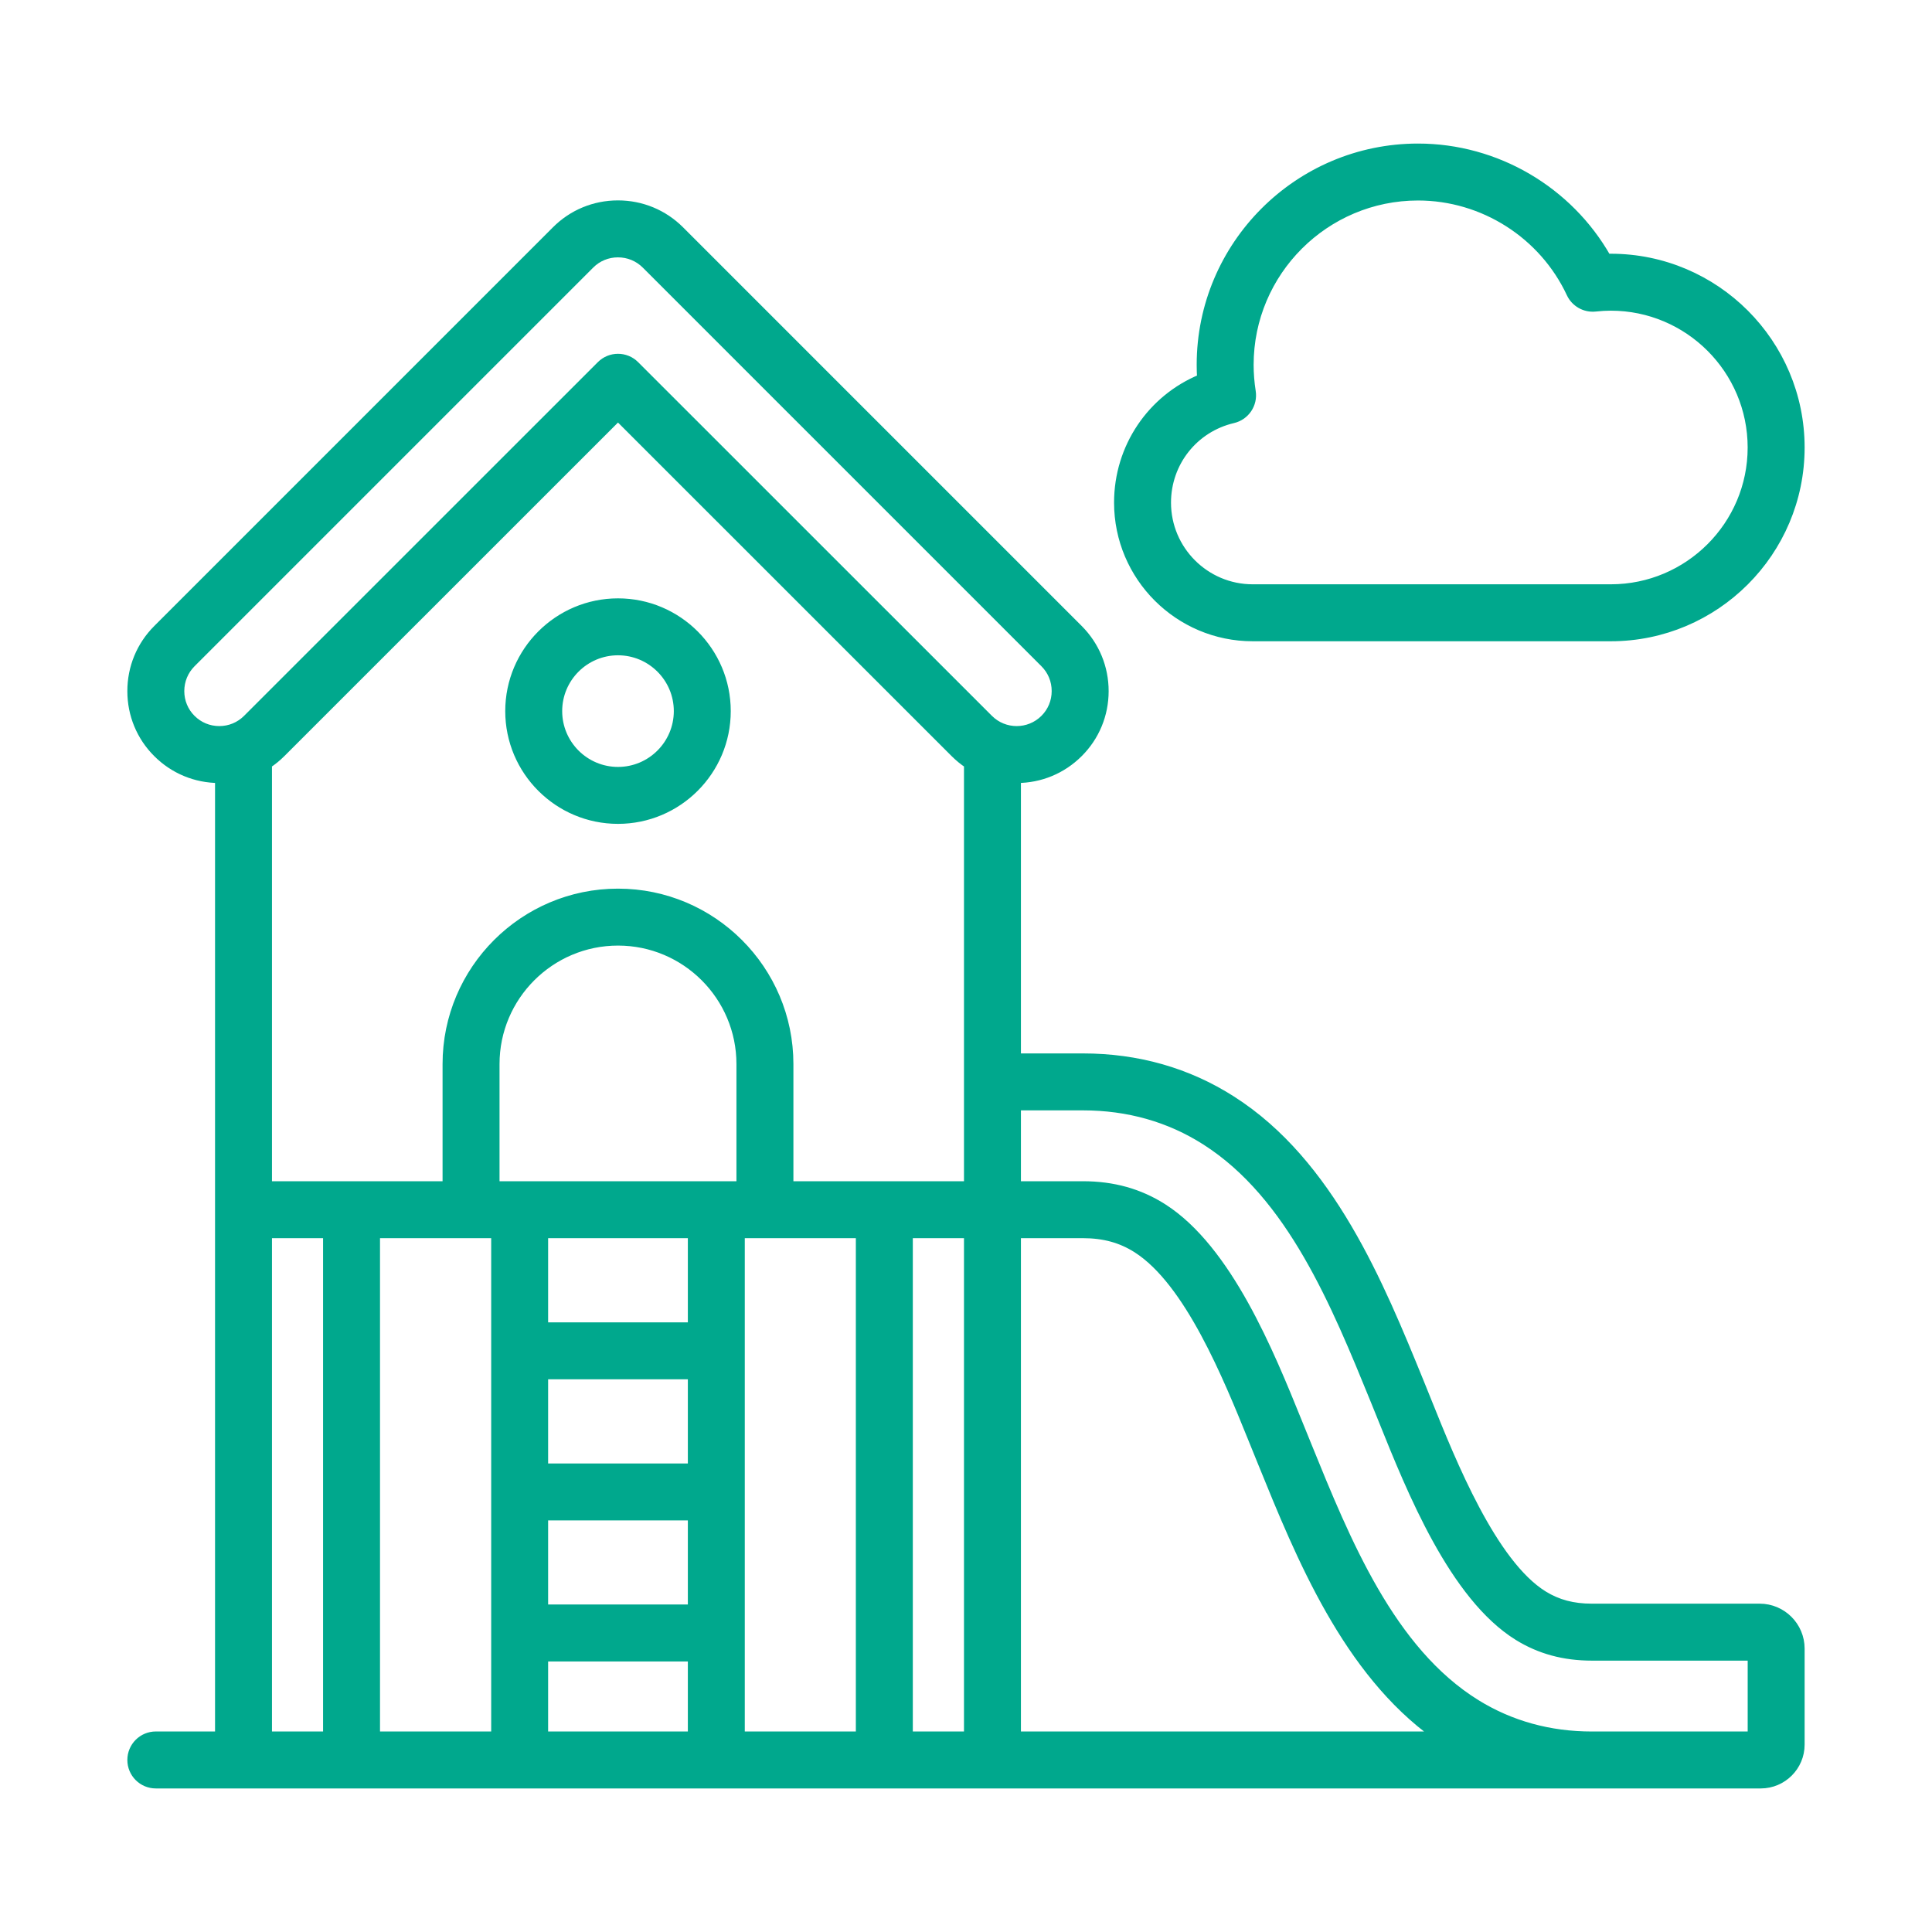 <?xml version="1.0" encoding="UTF-8"?> <svg xmlns="http://www.w3.org/2000/svg" width="72" height="72" viewBox="0 0 72 72" fill="none"><path d="M65.579 59.914H59.324C58.625 59.914 58.054 59.763 57.527 59.438C55.631 58.264 54.121 54.506 53.218 52.26C53.117 52.008 53.015 51.757 52.913 51.505C51.427 47.863 49.579 43.331 45.908 40.991C44.264 39.94 42.395 39.408 40.354 39.408H37.897V29.031C38.77 29.029 39.59 28.688 40.205 28.073C40.824 27.457 41.165 26.635 41.166 25.758C41.166 24.88 40.826 24.055 40.205 23.434L30.609 13.838C30.253 13.482 29.675 13.483 29.32 13.84C28.965 14.197 28.966 14.774 29.323 15.129L38.918 24.724C39.193 24.999 39.344 25.365 39.343 25.756C39.343 26.145 39.192 26.51 38.918 26.783C38.35 27.351 37.427 27.351 36.859 26.783L23.675 13.602C23.319 13.246 22.742 13.246 22.386 13.602L9.202 26.783C8.928 27.058 8.562 27.209 8.172 27.209H8.17C7.781 27.208 7.417 27.058 7.142 26.782C6.869 26.51 6.718 26.145 6.718 25.756C6.718 25.365 6.869 24.999 7.143 24.724L22.002 9.865C22.274 9.592 22.639 9.441 23.028 9.441H23.029C23.42 9.441 23.786 9.592 24.06 9.866L29.323 15.129C29.678 15.485 30.255 15.485 30.611 15.129C30.967 14.773 30.967 14.196 30.611 13.84L25.349 8.577C24.73 7.959 23.907 7.618 23.029 7.618H23.026C22.15 7.619 21.327 7.96 20.712 8.577L5.855 23.435C5.235 24.055 4.895 24.88 4.896 25.758C4.896 26.635 5.237 27.457 5.853 28.071C6.469 28.688 7.289 29.029 8.164 29.031V45.082V64.677H5.807C5.303 64.677 4.896 65.085 4.896 65.589C4.896 66.092 5.303 66.5 5.807 66.5H65.617C66.436 66.5 67.103 65.835 67.103 65.017V61.438C67.103 60.598 66.419 59.914 65.579 59.914ZM12.19 64.678H9.986V45.993H12.19V64.678ZM18.455 64.678H14.012V45.993H17.555H18.455V64.678ZM25.784 64.678H20.277V61.768H25.784V64.678ZM25.784 59.945H20.277V56.512H25.784V59.945ZM25.784 54.69H20.277V51.253H25.784V54.69ZM25.784 49.43H20.277V45.993H25.784V49.43ZM27.595 44.171H18.466V39.654C18.466 37.137 20.514 35.089 23.031 35.089C25.548 35.089 27.595 37.137 27.595 39.654V44.171ZM32.045 64.678H27.606V45.993H28.507H32.045V64.678ZM29.418 44.171V39.654C29.418 36.132 26.553 33.267 23.031 33.267C19.509 33.267 16.643 36.132 16.643 39.654V44.171H13.101H9.986V28.485C10.166 28.366 10.335 28.228 10.491 28.072L23.031 15.535L35.57 28.072C35.726 28.228 35.895 28.366 36.075 28.486V44.171H32.956H29.418ZM37.897 64.678V58.645C37.897 58.142 37.489 57.734 36.986 57.734C36.483 57.734 36.075 58.142 36.075 58.645V64.678H33.868V45.993H36.075V58.645C36.075 59.149 36.483 59.557 36.986 59.557C37.489 59.557 37.897 59.149 37.897 58.645V45.993H40.354C41.137 45.993 41.776 46.168 42.365 46.543C44.294 47.773 45.731 51.319 46.681 53.665C46.799 53.955 46.916 54.245 47.034 54.535C48.446 58.012 50.185 62.297 53.52 64.678H37.897ZM65.281 64.678H59.324C57.745 64.678 56.297 64.277 55.02 63.488C51.834 61.515 50.181 57.443 48.723 53.85C48.605 53.56 48.488 53.271 48.37 52.981C47.333 50.42 45.765 46.549 43.344 45.006C42.462 44.444 41.484 44.171 40.354 44.171H37.897V41.23H40.354C42.042 41.23 43.58 41.666 44.927 42.527C48.111 44.556 49.765 48.613 51.225 52.193C51.326 52.442 51.427 52.691 51.527 52.94C52.577 55.552 54.163 59.499 56.569 60.988C57.385 61.492 58.286 61.737 59.324 61.737H65.281V64.678Z" fill="#00A88D"></path><path d="M29.323 15.129C28.966 14.774 28.965 14.197 29.32 13.84C29.675 13.483 30.253 13.482 30.609 13.838L40.205 23.434C40.826 24.055 41.166 24.88 41.166 25.758C41.165 26.635 40.824 27.457 40.205 28.073C39.59 28.688 38.77 29.029 37.897 29.031V39.408H40.354C42.395 39.408 44.264 39.94 45.908 40.991C49.579 43.331 51.427 47.863 52.913 51.505C53.015 51.757 53.117 52.008 53.218 52.26C54.121 54.506 55.631 58.264 57.527 59.438C58.054 59.763 58.625 59.914 59.324 59.914H65.579C66.419 59.914 67.103 60.598 67.103 61.438V65.017C67.103 65.835 66.436 66.5 65.617 66.5H5.807C5.303 66.5 4.896 66.092 4.896 65.589C4.896 65.085 5.303 64.677 5.807 64.677H8.164V45.082V29.031C7.289 29.029 6.469 28.688 5.853 28.071C5.237 27.457 4.896 26.635 4.896 25.758C4.895 24.88 5.235 24.055 5.855 23.435L20.712 8.577C21.327 7.96 22.15 7.619 23.026 7.618H23.029C23.907 7.618 24.73 7.959 25.349 8.577L30.611 13.84C30.967 14.196 30.967 14.773 30.611 15.129C30.255 15.485 29.678 15.485 29.323 15.129ZM29.323 15.129L38.918 24.724C39.193 24.999 39.344 25.365 39.343 25.756C39.343 26.145 39.192 26.51 38.918 26.783C38.35 27.351 37.427 27.351 36.859 26.783L23.675 13.602C23.319 13.246 22.742 13.246 22.386 13.602L9.202 26.783C8.928 27.058 8.562 27.209 8.172 27.209H8.17C7.781 27.208 7.417 27.058 7.142 26.782C6.869 26.51 6.718 26.145 6.718 25.756C6.718 25.365 6.869 24.999 7.143 24.724L22.002 9.865C22.274 9.592 22.639 9.441 23.028 9.441H23.029C23.42 9.441 23.786 9.592 24.06 9.866L29.323 15.129ZM37.897 58.645V64.678H53.52C50.185 62.297 48.446 58.012 47.034 54.535C46.916 54.245 46.799 53.955 46.681 53.665C45.731 51.319 44.294 47.773 42.365 46.543C41.776 46.168 41.137 45.993 40.354 45.993H37.897V58.645ZM37.897 58.645C37.897 58.142 37.489 57.734 36.986 57.734C36.483 57.734 36.075 58.142 36.075 58.645M37.897 58.645C37.897 59.149 37.489 59.557 36.986 59.557C36.483 59.557 36.075 59.149 36.075 58.645M36.075 58.645V64.678H33.868V45.993H36.075V58.645ZM12.19 64.678H9.986V45.993H12.19V64.678ZM18.455 64.678H14.012V45.993H17.555H18.455V64.678ZM25.784 64.678H20.277V61.768H25.784V64.678ZM25.784 59.945H20.277V56.512H25.784V59.945ZM25.784 54.69H20.277V51.253H25.784V54.69ZM25.784 49.43H20.277V45.993H25.784V49.43ZM27.595 44.171H18.466V39.654C18.466 37.137 20.514 35.089 23.031 35.089C25.548 35.089 27.595 37.137 27.595 39.654V44.171ZM32.045 64.678H27.606V45.993H28.507H32.045V64.678ZM29.418 44.171V39.654C29.418 36.132 26.553 33.267 23.031 33.267C19.509 33.267 16.643 36.132 16.643 39.654V44.171H13.101H9.986V28.485C10.166 28.366 10.335 28.228 10.491 28.072L23.031 15.535L35.57 28.072C35.726 28.228 35.895 28.366 36.075 28.486V44.171H32.956H29.418ZM65.281 64.678H59.324C57.745 64.678 56.297 64.277 55.02 63.488C51.834 61.515 50.181 57.443 48.723 53.85C48.605 53.56 48.488 53.271 48.37 52.981C47.333 50.42 45.765 46.549 43.344 45.006C42.462 44.444 41.484 44.171 40.354 44.171H37.897V41.23H40.354C42.042 41.23 43.58 41.666 44.927 42.527C48.111 44.556 49.765 48.613 51.225 52.193C51.326 52.442 51.427 52.691 51.527 52.94C52.577 55.552 54.163 59.499 56.569 60.988C57.385 61.492 58.286 61.737 59.324 61.737H65.281V64.678Z" stroke="#00A88D" stroke-width="0.3"></path><path d="M46.684 23.748H60.03C63.93 23.748 67.103 20.576 67.103 16.678C67.103 12.778 63.93 9.606 60.03 9.606C59.984 9.606 59.938 9.606 59.891 9.607C58.465 7.093 55.765 5.5 52.846 5.5C48.38 5.5 44.747 9.132 44.747 13.596C44.747 13.761 44.752 13.927 44.762 14.094C42.906 14.857 41.668 16.664 41.668 18.731C41.668 21.497 43.918 23.748 46.684 23.748V23.748ZM45.955 15.62C46.42 15.511 46.722 15.062 46.648 14.591C46.596 14.26 46.569 13.925 46.569 13.596C46.569 10.137 49.385 7.322 52.846 7.322C55.272 7.322 57.503 8.743 58.529 10.94C58.694 11.293 59.066 11.502 59.453 11.461C59.657 11.439 59.846 11.428 60.03 11.428C62.925 11.428 65.28 13.783 65.28 16.678C65.28 19.571 62.925 21.925 60.03 21.925H46.684C44.923 21.925 43.49 20.492 43.49 18.731C43.49 17.238 44.504 15.959 45.955 15.62V15.62Z" fill="#00A88D" stroke="#00A88D" stroke-width="0.3"></path><path d="M23.031 22.449C20.796 22.449 18.979 24.267 18.979 26.501C18.979 28.736 20.796 30.553 23.031 30.553C25.265 30.553 27.083 28.736 27.083 26.501C27.083 24.267 25.265 22.449 23.031 22.449ZM23.031 28.731C21.801 28.731 20.801 27.731 20.801 26.501C20.801 25.271 21.801 24.271 23.031 24.271C24.26 24.271 25.261 25.271 25.261 26.501C25.261 27.731 24.26 28.731 23.031 28.731Z" fill="#00A88D" stroke="#00A88D" stroke-width="0.3"></path></svg> 